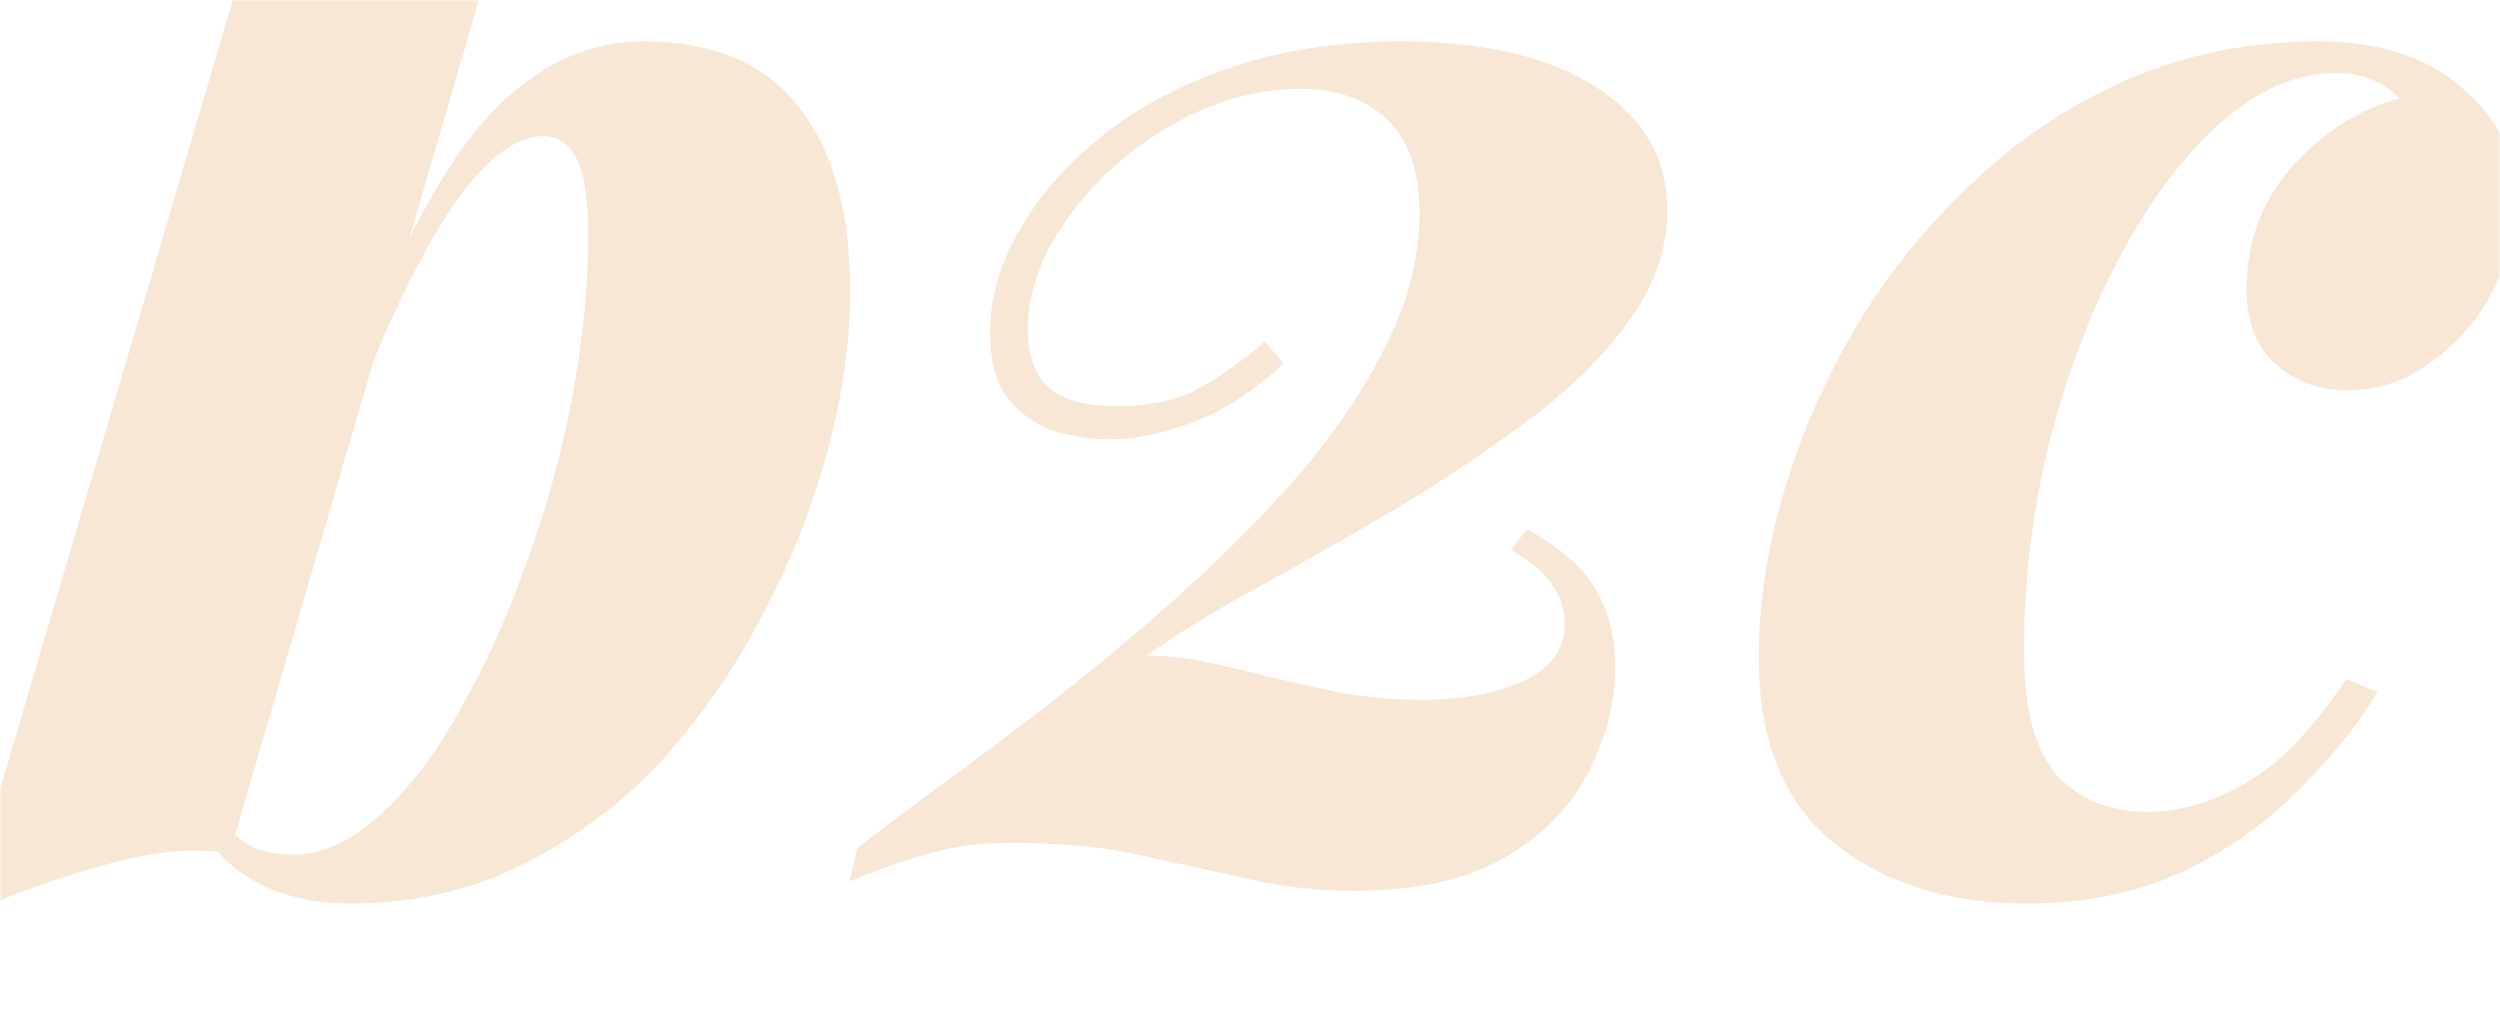 <?xml version="1.0" encoding="UTF-8"?> <svg xmlns="http://www.w3.org/2000/svg" width="590" height="240" viewBox="0 0 590 240" fill="none"><mask id="mask0_407_134" style="mask-type:alpha" maskUnits="userSpaceOnUse" x="0" y="0" width="590" height="240"><rect width="590" height="240" rx="10" fill="#F7E7D4"></rect></mask><g mask="url(#mask0_407_134)"><path d="M128.003 32.139C123.532 32.139 118.688 34.871 113.472 40.336C108.504 45.552 103.537 53.004 98.569 62.691C93.601 72.13 88.881 82.811 84.41 94.733C79.939 106.656 76.089 119.324 72.86 132.737L79.939 95.479C87.391 75.359 94.719 58.965 101.922 46.297C109.125 33.629 116.825 24.439 125.022 18.726C133.219 12.764 142.161 9.784 151.849 9.784C168.243 9.784 180.414 14.876 188.362 25.06C196.559 35.244 200.658 49.899 200.658 69.025C200.658 80.451 198.919 92.746 195.441 105.911C191.964 119.076 186.872 131.992 180.165 144.66C173.707 157.328 165.759 168.878 156.32 179.311C146.881 189.495 135.952 197.692 123.532 203.902C111.361 210.111 97.699 213.216 82.547 213.216C75.344 213.216 68.886 211.974 63.173 209.49C57.708 207.006 53.486 203.777 50.505 199.803L53.113 194.587C55.349 197.071 57.708 198.934 60.192 200.176C62.925 201.169 65.905 201.666 69.134 201.666C76.089 201.666 82.92 198.561 89.627 192.351C96.582 186.142 102.916 177.82 108.629 167.388C114.59 156.956 119.806 145.405 124.277 132.737C128.997 119.821 132.598 106.78 135.082 93.616C137.566 80.203 138.808 67.535 138.808 55.612C138.808 46.421 137.815 40.212 135.827 36.982C134.089 33.753 131.481 32.139 128.003 32.139ZM54.231 201.293C45.289 200.051 35.726 200.921 25.541 203.902C15.357 206.634 5.67 209.987 -3.52 213.961L-9.109 211.353C-7.37 207.876 -5.756 204.398 -4.265 200.921C-3.023 197.195 -1.906 193.345 -0.912 189.371L66.899 -40.516C69.134 -48.961 68.762 -55.171 65.781 -59.145C63.049 -63.119 55.597 -65.107 43.426 -65.107L45.661 -72.931C64.787 -73.179 81.678 -74.545 96.333 -77.029C110.988 -79.762 125.147 -83.487 138.808 -88.207L54.231 201.293ZM330.522 9.784C350.145 9.784 365.545 13.385 376.723 20.588C387.9 27.792 393.489 37.479 393.489 49.65C393.489 58.841 390.384 67.659 384.174 76.104C378.213 84.301 370.389 92.001 360.701 99.204C351.014 106.408 340.582 113.363 329.404 120.069C318.475 126.528 307.794 132.613 297.362 138.326C286.929 144.039 277.987 149.504 270.535 154.72C276.248 154.72 282.582 155.589 289.537 157.328C296.741 159.067 304.192 160.806 311.892 162.544C319.593 164.283 327.417 165.152 335.365 165.152C345.053 165.152 353.125 163.662 359.584 160.681C366.042 157.701 369.271 153.23 369.271 147.268C369.271 140.313 365.048 134.476 356.603 129.757L360.329 124.913C367.781 128.887 373.121 133.483 376.35 138.699C379.579 143.915 381.194 150.125 381.194 157.328C381.194 165.773 379.082 174.095 374.86 182.291C370.637 190.488 364.055 197.195 355.113 202.411C346.17 207.627 334.248 210.236 319.344 210.236C311.396 210.236 303.447 209.366 295.499 207.627C287.798 205.889 279.85 204.15 271.653 202.411C263.704 200.424 254.887 199.306 245.199 199.058C235.512 198.561 227.563 199.182 221.354 200.921C215.144 202.411 208.189 204.771 200.489 208L202.352 200.176C207.32 196.201 213.902 191.234 222.099 185.272C230.296 179.311 239.362 172.48 249.298 164.78C259.482 156.831 269.542 148.386 279.477 139.444C289.413 130.502 298.603 121.187 307.049 111.5C315.494 101.564 322.201 91.504 327.168 81.32C332.385 70.888 334.993 60.58 334.993 50.395C334.993 40.212 332.385 32.76 327.168 28.04C322.201 23.321 315.37 20.961 306.676 20.961C299.224 20.961 291.649 22.576 283.948 25.805C276.497 29.034 269.666 33.381 263.456 38.845C257.246 44.31 252.154 50.52 248.18 57.475C244.454 64.181 242.591 71.012 242.591 77.967C242.591 83.928 244.206 88.399 247.435 91.38C250.664 94.361 256.129 95.851 263.829 95.851C271.032 95.851 277.118 94.609 282.085 92.125C287.302 89.393 292.766 85.543 298.479 80.575L302.95 85.791C295.995 92.249 288.916 96.845 281.713 99.577C274.509 102.309 267.803 103.676 261.593 103.676C257.619 103.676 253.396 103.055 248.925 101.813C244.702 100.322 241.101 97.838 238.12 94.361C235.139 90.635 233.649 85.295 233.649 78.34C233.649 70.143 236.009 62.07 240.728 54.121C245.448 45.925 252.03 38.473 260.475 31.766C268.921 25.06 279.105 19.719 291.028 15.745C302.95 11.771 316.115 9.784 330.522 9.784ZM551.064 17.235C541.874 17.235 532.808 21.209 523.866 29.158C515.172 36.858 507.347 47.291 500.393 60.455C493.438 73.372 487.849 88.027 483.626 104.421C479.652 120.566 477.665 137.084 477.665 153.975C477.665 167.388 480.273 177.075 485.489 183.037C490.954 188.75 498.033 191.606 506.726 191.606C514.427 191.606 522.127 189.371 529.827 184.9C537.775 180.429 545.724 172.232 553.673 160.309L561.124 163.29C556.156 171.486 549.698 179.435 541.75 187.135C534.05 194.835 524.859 201.169 514.178 206.137C503.746 210.857 491.699 213.216 478.037 213.216C459.905 213.216 444.877 208.497 432.954 199.058C421.031 189.619 415.07 174.964 415.07 155.093C415.07 142.425 417.057 129.384 421.031 115.971C425.006 102.558 430.719 89.517 438.17 76.849C445.871 64.181 455.061 52.879 465.742 42.944C476.423 32.76 488.594 24.687 502.255 18.726C515.917 12.764 530.82 9.784 546.966 9.784C561.621 9.784 573.047 13.509 581.244 20.961C589.689 28.165 593.912 36.858 593.912 47.042C593.912 54.494 592.049 61.697 588.323 68.652C584.846 75.359 580.002 80.948 573.792 85.419C567.831 89.89 561.124 92.125 553.673 92.125C547.463 92.125 541.998 90.138 537.279 86.164C532.559 81.941 530.2 75.98 530.2 68.28C530.2 57.102 533.801 47.415 541.005 39.218C548.456 31.021 556.902 25.681 566.34 23.197C564.353 21.209 562.118 19.719 559.634 18.726C557.398 17.732 554.542 17.235 551.064 17.235Z" fill="#F0D1AD" fill-opacity="0.52"></path></g></svg> 